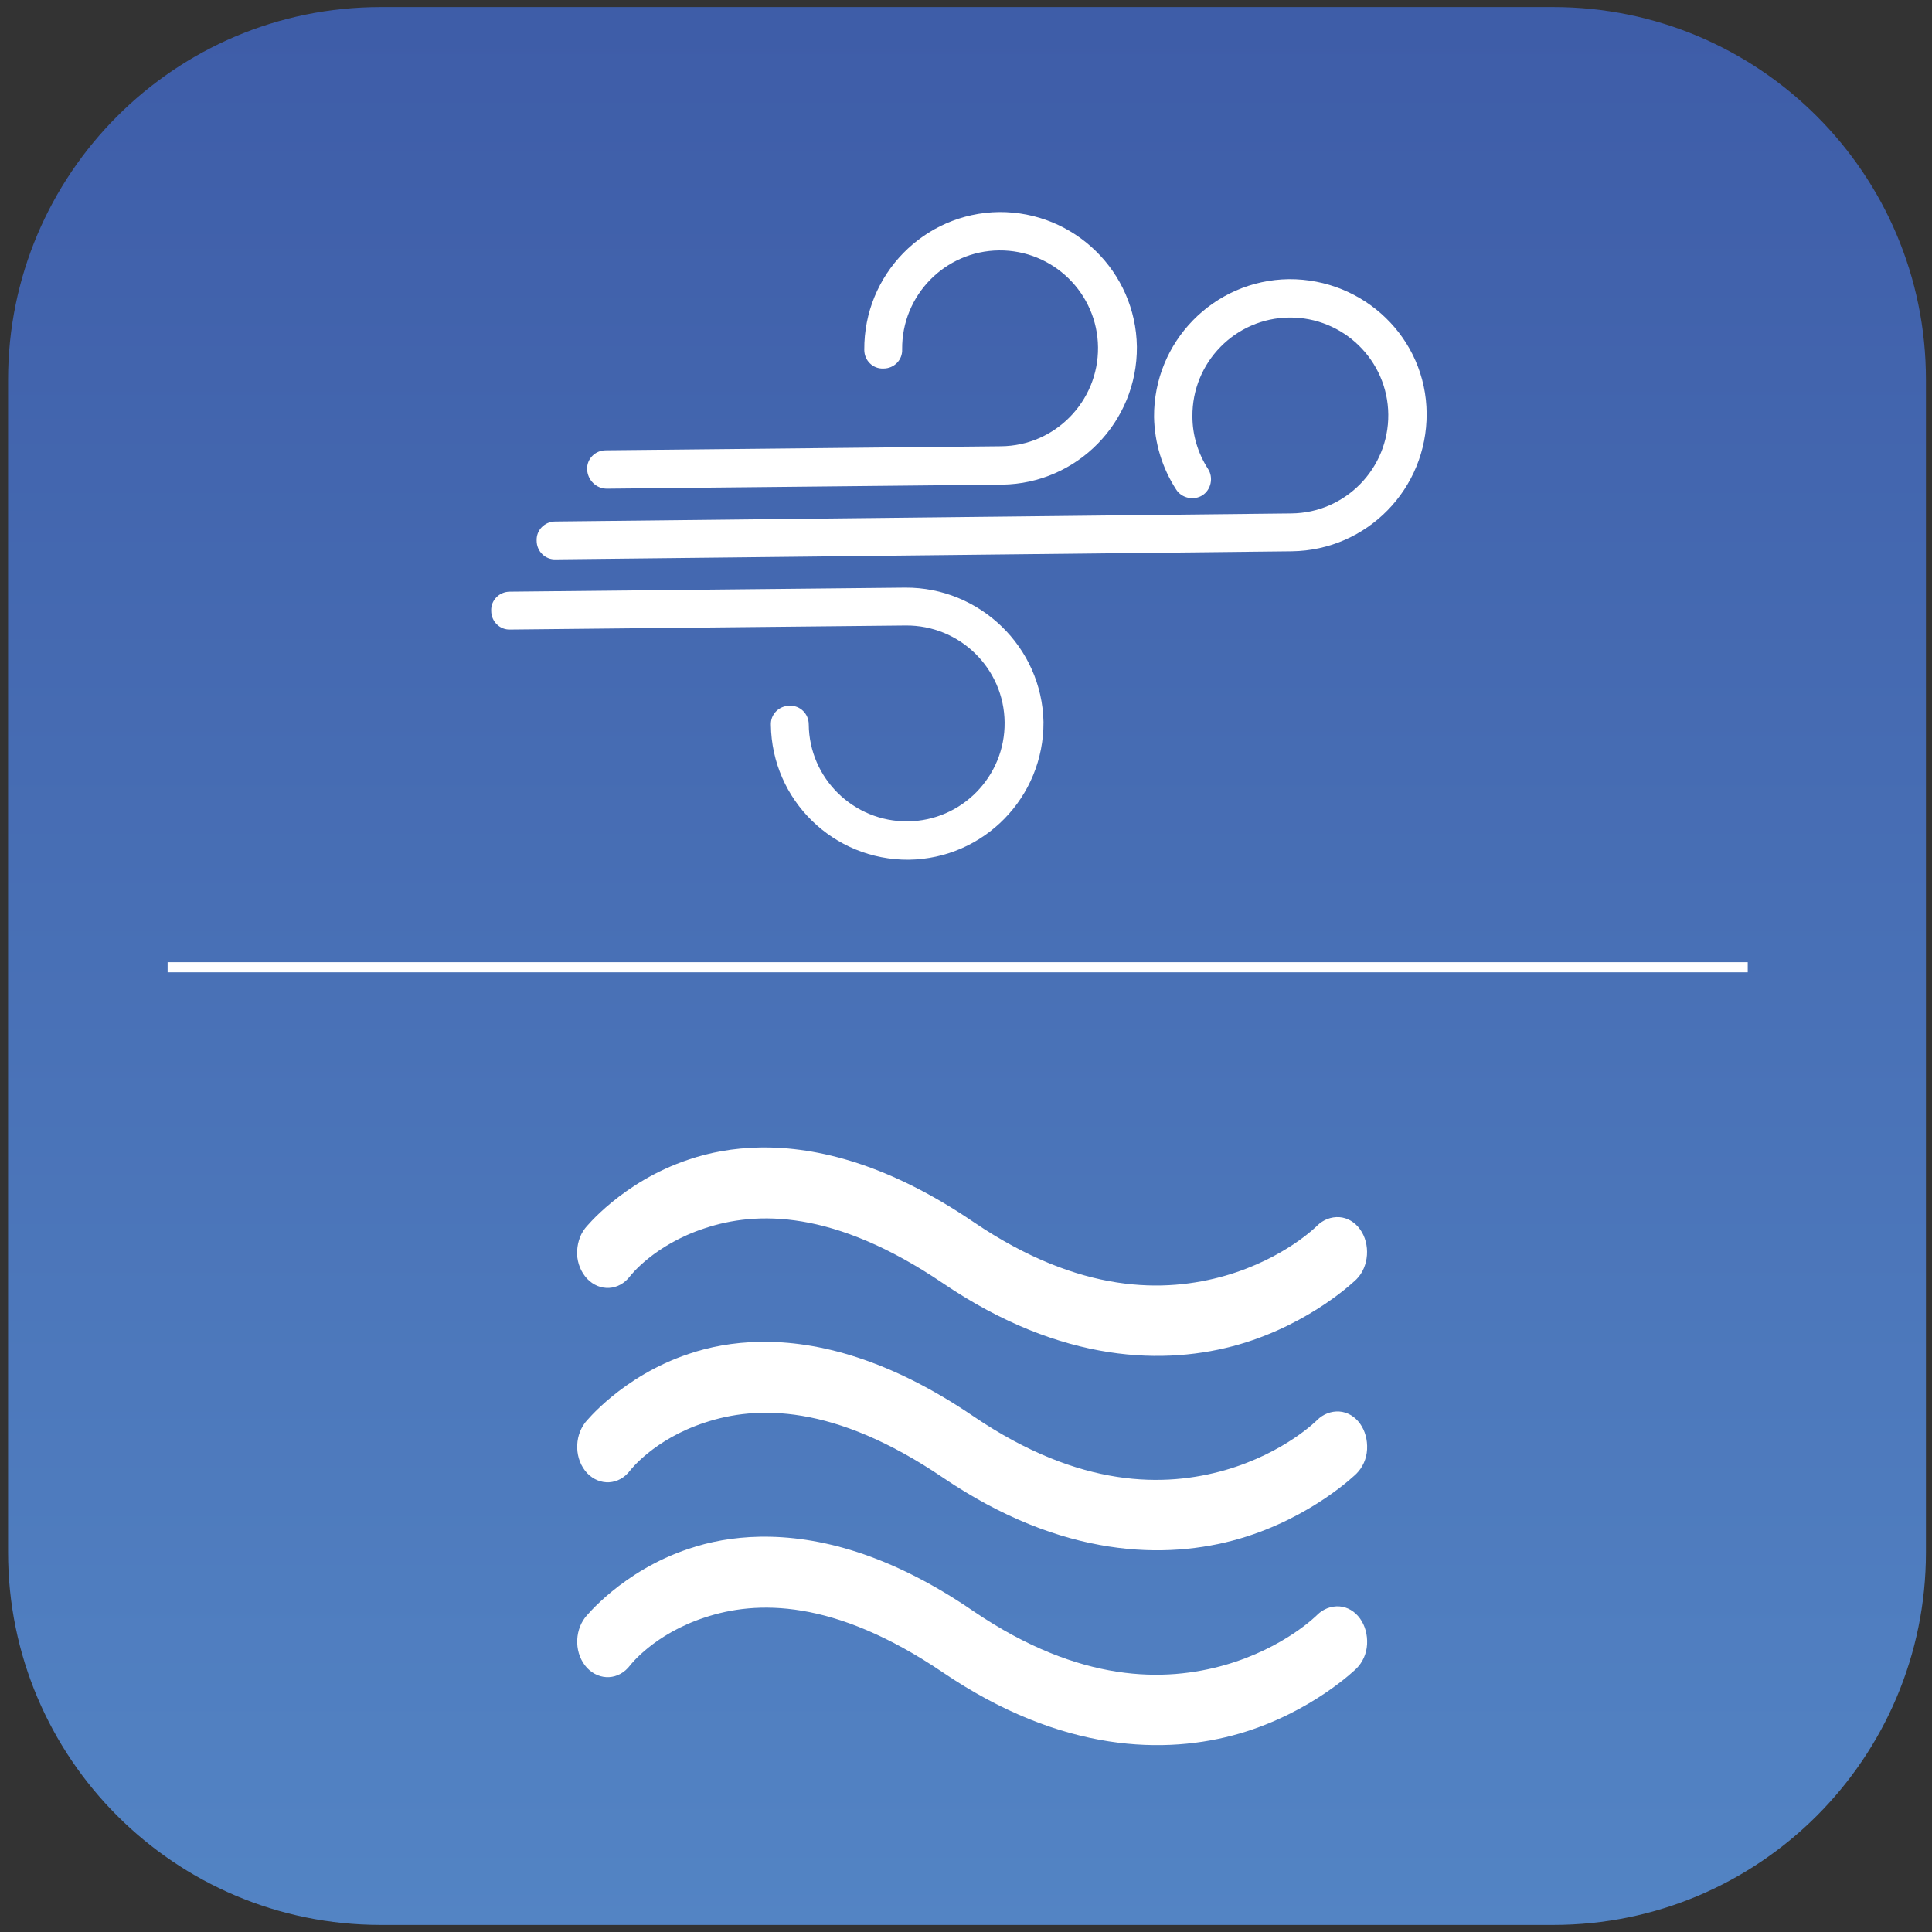 <?xml version="1.0" encoding="utf-8"?>
<!-- Generator: Adobe Illustrator 23.0.3, SVG Export Plug-In . SVG Version: 6.00 Build 0)  -->
<svg version="1.1" id="Ebene_1" xmlns="http://www.w3.org/2000/svg" xmlns:xlink="http://www.w3.org/1999/xlink" x="0px" y="0px"
	 viewBox="0 0 382.7 382.7" style="enable-background:new 0 0 382.7 382.7;" xml:space="preserve">
<rect x="0" y="0" width="382.7" height="382.7" fill="#333333" stroke="none"/>
<style type="text/css">
	.st0{fill:url(#SVGID_1_);}
	.st1{fill:#FFFFFF;}
	.st2{fill:none;stroke:#FFFFFF;stroke-width:2;stroke-miterlimit:10;}
</style>
<linearGradient id="SVGID_1_" gradientUnits="userSpaceOnUse" x1="191.575" y1="-90.692" x2="191.575" y2="421.092">
	<stop  offset="0" style="stop-color:#3953A1"/>
	<stop  offset="1" style="stop-color:#5588C7"/>
</linearGradient>
<path class="st0" d="M307.7,381.3H75.4c-40.7,0-73.8-33-73.8-73.8V75.2c0-40.7,33-73.8,73.8-73.8h232.3c40.7,0,73.8,33,73.8,73.8
	v232.3C381.5,348.2,348.5,381.3,307.7,381.3z"/>
<g>
	<path class="st1" d="M120.2,96.8l78.3-0.8c14.9-0.2,26.8-12.4,26.7-27.3C225,53.8,212.8,41.9,197.9,42
		c-14.9,0.2-26.8,12.4-26.7,27.3c0,2.1,1.7,3.8,3.8,3.7c2.1,0,3.8-1.7,3.7-3.8c-0.1-10.7,8.5-19.5,19.2-19.6
		c10.7-0.1,19.5,8.5,19.6,19.2s-8.5,19.5-19.2,19.6l-78.3,0.8c-2.1,0-3.8,1.7-3.7,3.8C116.4,95.1,118.1,96.8,120.2,96.8z"/>
	<path class="st1" d="M179.3,116.4l-78.3,0.8c-2.1,0-3.8,1.7-3.7,3.8c0,2.1,1.7,3.8,3.8,3.7l78.3-0.8c10.7-0.1,19.5,8.5,19.6,19.2
		c0.1,10.7-8.5,19.5-19.2,19.6c-10.7,0.1-19.5-8.5-19.6-19.2c0-2.1-1.7-3.8-3.8-3.7c-2.1,0-3.8,1.7-3.7,3.8
		c0.2,14.9,12.4,26.8,27.3,26.7c14.9-0.2,26.8-12.4,26.7-27.3C206.4,128.2,194.1,116.3,179.3,116.4z"/>
	<path class="st1" d="M255.3,55.3c-14.9,0.2-26.8,12.4-26.7,27.3c0.1,5.1,1.6,10.1,4.4,14.4c1.1,1.7,3.5,2.2,5.2,1.1
		c1.7-1.1,2.2-3.5,1.1-5.2c-2-3.1-3.1-6.7-3.1-10.4c-0.1-10.7,8.5-19.5,19.2-19.6c10.7-0.1,19.5,8.5,19.6,19.2s-8.5,19.5-19.2,19.6
		L110,103.3c-2.1,0-3.8,1.7-3.7,3.8c0,2.1,1.7,3.8,3.8,3.7l145.8-1.6c14.9-0.2,26.8-12.4,26.7-27.3S270.2,55.2,255.3,55.3z"/>
</g>
<line class="st2" x1="33.2" y1="191.6" x2="346.2" y2="191.6"/>
<g>
	<path class="st1" d="M150.5,227.3c-5.3,0.1-10,1-14.1,2.4c-13.2,4.4-20.5,13.6-20.5,13.6c-1.1,1.4-1.6,3.2-1.6,5.1
		c0.1,1.9,0.8,3.6,2,4.9c2.5,2.6,6.3,2.4,8.5-0.5c0,0,4.7-6.2,14.8-9.5c10.2-3.4,25.5-3.8,47.2,10.9c23.6,16,44.2,16.3,58.7,12.1
		c14.4-4.2,23.2-12.9,23.2-12.9c2.5-2.5,2.8-7,0.7-9.9c-1-1.4-2.5-2.3-4.1-2.4c-1.6-0.1-3.2,0.5-4.4,1.7c0,0-6.4,6.5-18.2,9.9
		c-11.9,3.4-28.7,3.7-49.8-10.6C176.3,230.8,162.1,227.1,150.5,227.3L150.5,227.3z M150.5,227.3"/>
	<path class="st1" d="M150.5,265.8c-5.3,0.1-10,1-14.1,2.4c-13.2,4.4-20.5,13.6-20.5,13.6c-2.2,2.9-2.1,7.3,0.4,10
		c2.5,2.6,6.3,2.4,8.5-0.5c0,0,4.7-6.2,14.8-9.5c10.2-3.4,25.5-3.8,47.2,10.9c23.6,16,44.2,16.3,58.7,12.1
		c14.4-4.2,23.2-12.9,23.2-12.9c1.2-1.2,2-2.9,2.1-4.8c0.1-1.9-0.4-3.7-1.4-5.1c-1-1.4-2.5-2.3-4.1-2.4c-1.6-0.1-3.2,0.5-4.4,1.7
		c0,0-6.4,6.5-18.2,9.9c-11.9,3.4-28.7,3.7-49.8-10.6C176.3,269.3,162.1,265.6,150.5,265.8L150.5,265.8z M150.5,265.8"/>
	<path class="st1" d="M150.5,304.4c-5.3,0.1-10,1-14.1,2.4c-13.2,4.4-20.5,13.6-20.5,13.6c-2.2,2.9-2.1,7.3,0.4,10
		c2.5,2.6,6.3,2.4,8.5-0.5c0,0,4.7-6.2,14.8-9.5c10.2-3.4,25.5-3.8,47.2,10.9c23.6,16,44.2,16.3,58.7,12.1
		c14.4-4.2,23.2-12.9,23.2-12.9c1.2-1.2,2-2.9,2.1-4.8c0.1-1.9-0.4-3.7-1.4-5.1c-1-1.4-2.5-2.3-4.1-2.4c-1.6-0.1-3.2,0.5-4.4,1.7
		c0,0-6.4,6.5-18.2,9.9c-11.9,3.4-28.7,3.7-49.8-10.6C176.3,307.8,162.1,304.2,150.5,304.4L150.5,304.4z M150.5,304.4"/>
</g>
</svg>
